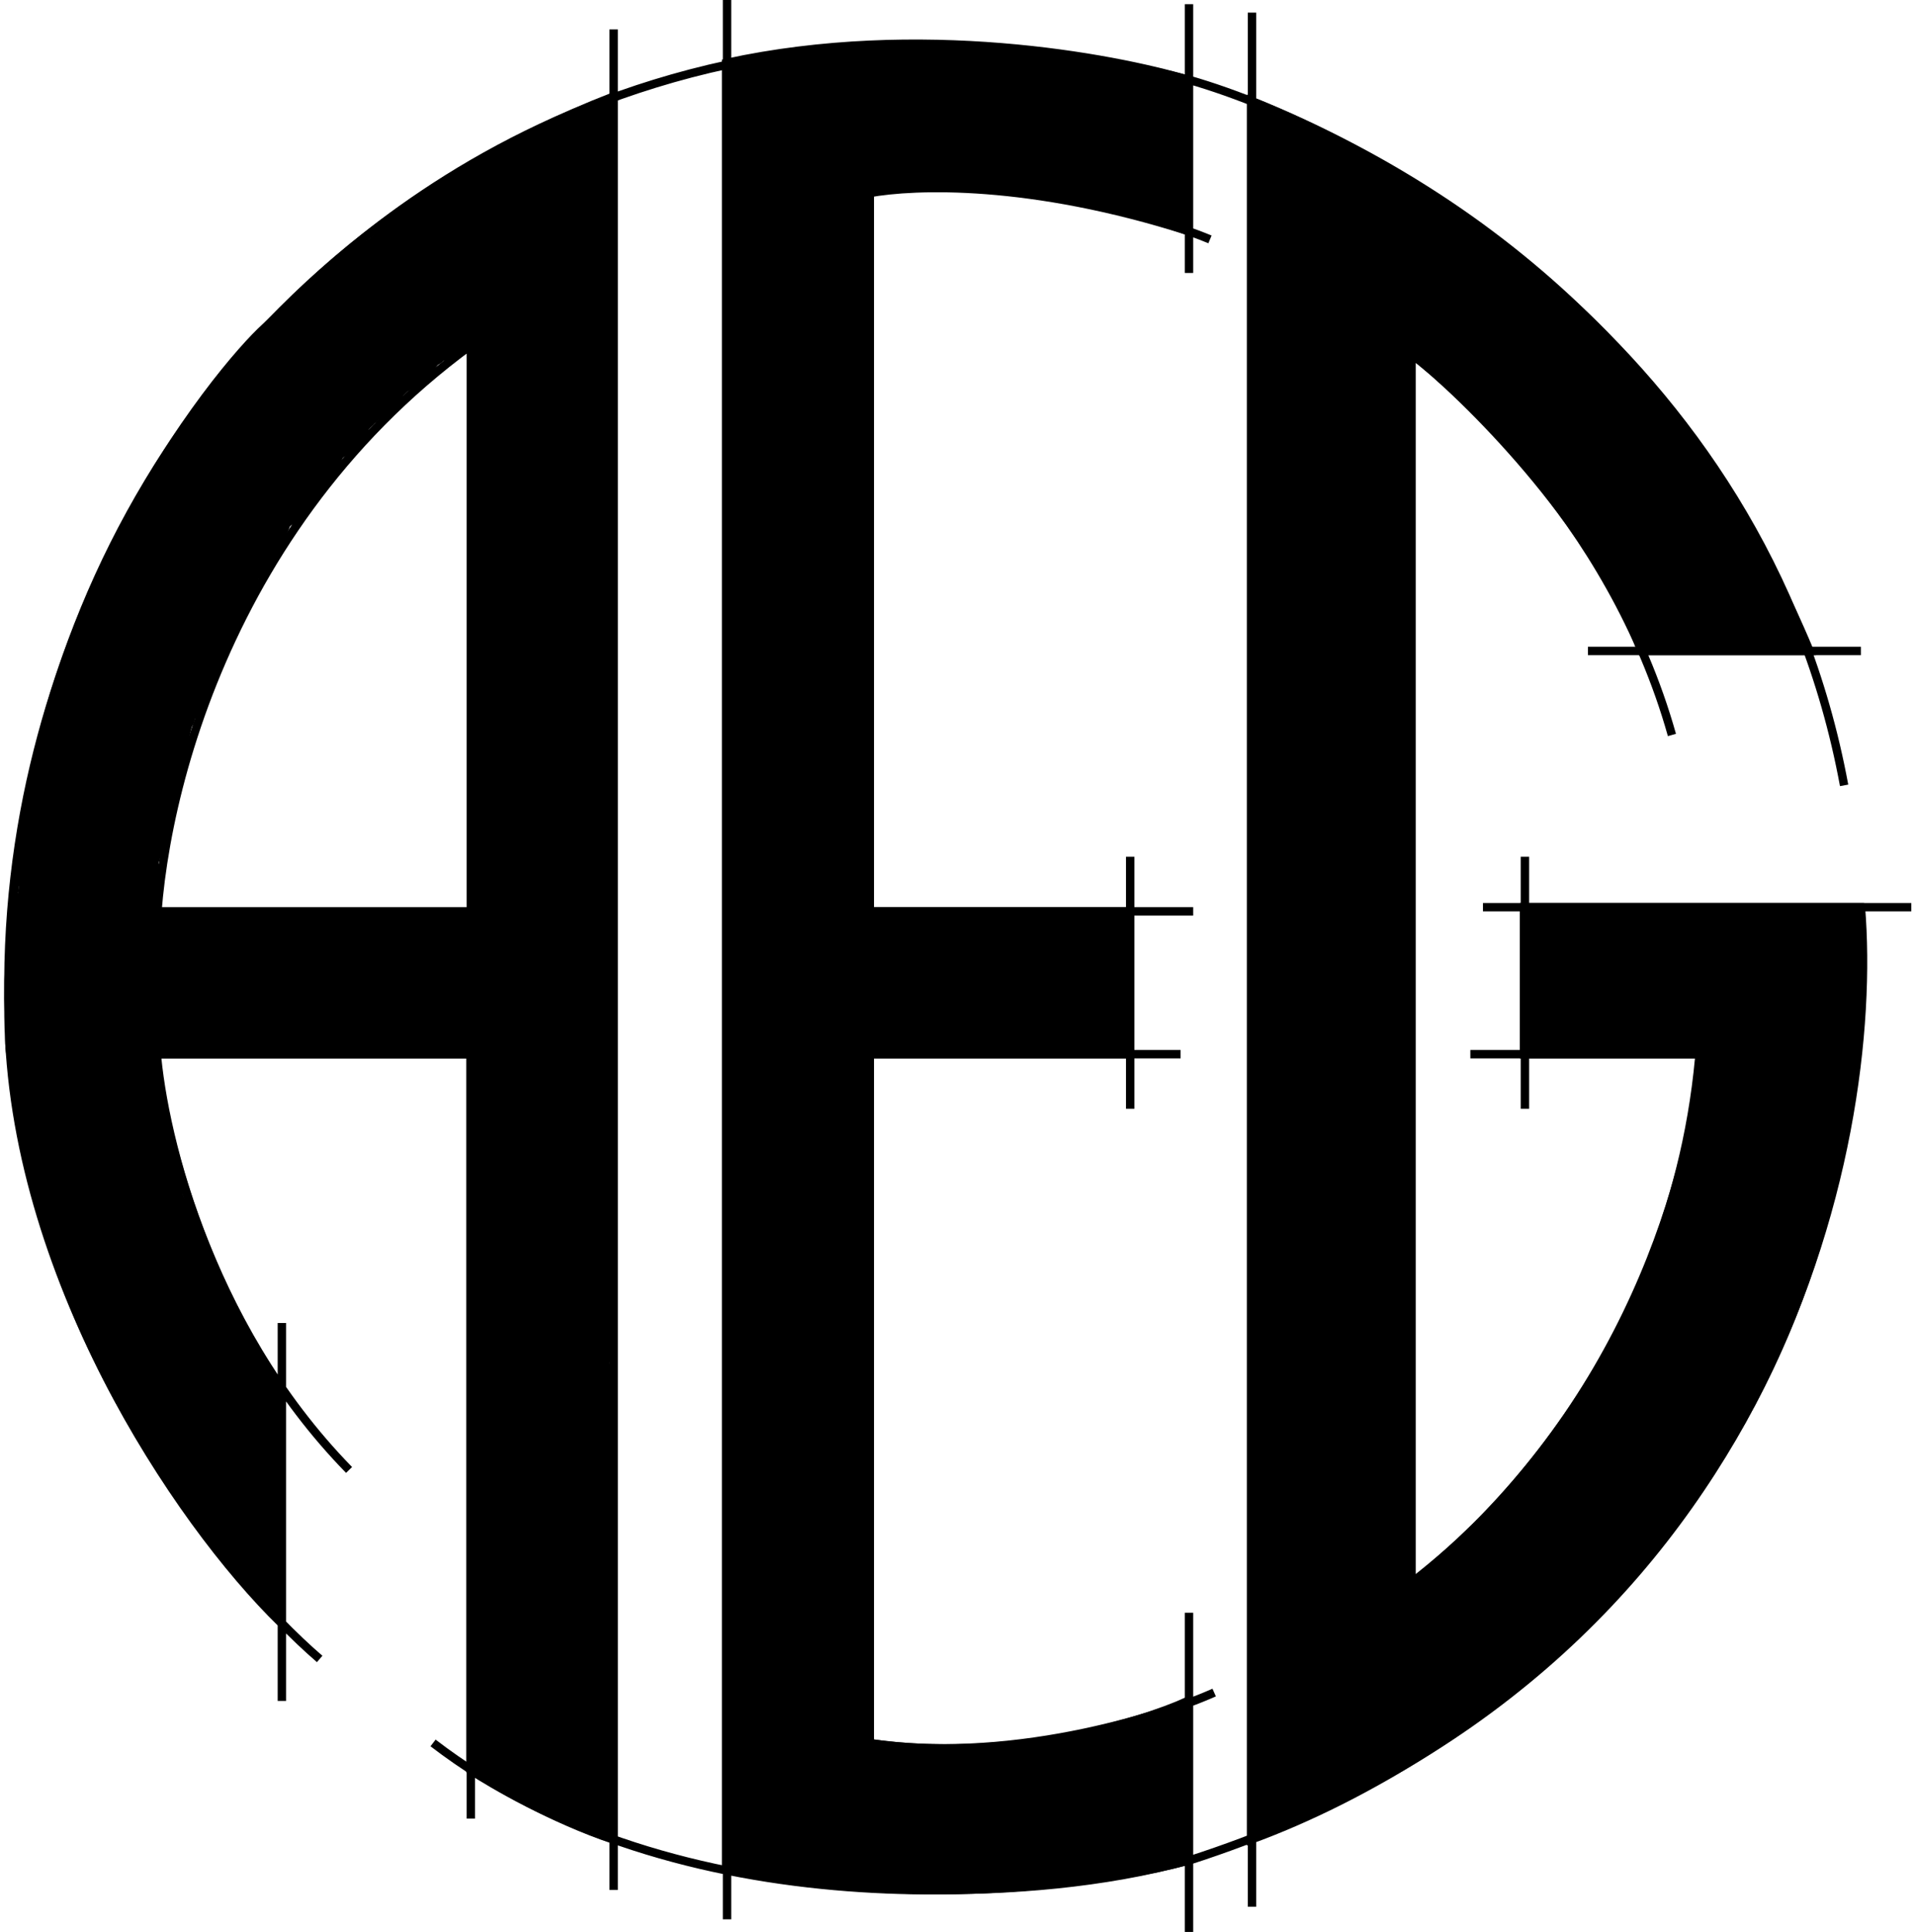 <?xml version="1.0" encoding="UTF-8"?> <svg xmlns="http://www.w3.org/2000/svg" width="228" height="230" viewBox="0 0 228 230" fill="none"><path d="M73.06 225V3.5M13.56 125.5H61.06M13.56 108.5H61.06M33.56 157.5V202.5M56.06 216.5V123M56.06 111.5V35.5M86.56 228.5V0M103.56 211.5V121M103.56 17V112.5M141.56 32.5V9.5M141.56 0.5V9.5M134.56 102V132M141.56 192V221.5M141.56 230V221.5M149.06 227V1.5M181.56 132V102M176.56 108H221.56M227.56 108H221.56M175.06 125.5H210.56M189.06 77.5H221.56M168.06 194.5V34.5M97.56 108.5H142.06M95.06 125.5H140.56M18.56 113.5C18.393 97.833 26.26 61 59.06 39M144.06 28.5C136.393 25.333 116.66 19.9 99.06 23.5M163.56 39C172.393 44.5 191.86 61.9 199.06 87.5M18.56 124C19.06 133.667 24.36 157.4 41.56 175M144.56 201.5C137.06 204.833 117.76 210.6 100.56 207M163.06 192C175.393 184.5 200.56 160.1 202.56 122.5M38.06 197.5C26.227 187.333 2.26 157.8 1.06 121C-0.44 75 26.56 43.5 31.56 39C36.56 34.5 73.06 -8 141.56 9.5M141.56 9.5C163.56 15.833 209.96 41.5 219.56 93.5M221.56 108C223.893 136.5 211.16 199.1 141.56 221.5M141.56 221.5C123.727 226.167 80.76 229.9 51.56 207.5" stroke="black"></path><path d="M86.449 222.5V7.5C109.449 2.5 132.449 6.833 141.449 9.5V27.5C122.649 21.5 108.949 22 103.449 23V108.5H134.449V125.5H103.449V207.5C119.849 209.9 135.616 205.167 141.449 202.5V221.5C121.449 227 96.449 225 86.449 222.5Z" fill="black" stroke="black"></path><path d="M148.949 219V12C183.449 26 203.949 50 215.449 77.5H195.449C189.449 61.9 174.616 47.333 167.949 42V188.5C193.949 168.5 201.783 138.167 202.449 125.5H181.449V108H221.449C223.449 177.5 174.949 209.5 148.949 219Z" fill="black" stroke="black"></path><path d="M70.491 15.168C70.383 15.276 70.326 15.421 70.209 15.527C70.15 15.579 70.119 15.671 70.099 15.743C70.092 15.765 70.05 15.807 70.037 15.822C69.898 15.988 69.769 16.16 69.634 16.33C69.539 16.449 69.451 16.579 69.317 16.658C69.201 16.727 69.067 16.789 68.946 16.849C68.67 16.984 68.948 16.409 68.978 16.351C69.039 16.233 69.11 16.108 69.198 16.006C69.238 15.96 69.384 15.905 69.389 15.843C69.396 15.76 68.81 15.924 68.786 15.931C68.265 16.098 67.747 16.252 67.202 16.327C67.054 16.348 66.887 16.332 66.742 16.365C66.689 16.376 66.657 16.399 66.727 16.325C66.892 16.151 67.096 16.017 67.332 15.965C67.369 15.957 67.703 15.901 67.584 15.948C67.059 16.154 66.484 16.255 65.922 16.255C65.809 16.255 65.75 16.337 65.645 16.363C65.542 16.389 65.397 16.371 65.307 16.441C65.18 16.54 65.001 16.635 64.85 16.685C64.741 16.72 64.545 16.745 64.461 16.82C64.413 16.863 64.332 16.879 64.275 16.907C64.197 16.945 64.098 17.02 64.014 17.037C63.969 17.046 63.88 17.109 63.862 17.146" stroke="black" stroke-width="3" stroke-linecap="round"></path><path d="M68.361 14.907C68.627 14.829 68.841 14.663 69.082 14.534C69.215 14.463 69.356 14.401 69.492 14.337C69.554 14.307 69.661 14.172 69.714 14.168C69.919 14.154 70.107 14.068 70.308 14.043C70.435 14.027 70.553 14.041 70.677 14.006C70.726 13.993 70.799 13.975 70.849 13.973C71.053 13.961 71.244 13.738 71.351 13.586C71.389 13.532 71.434 13.443 71.491 13.412C71.545 13.384 71.596 13.307 71.622 13.255" stroke="black" stroke-width="3" stroke-linecap="round"></path><path d="M71.839 14.733C71.839 14.892 71.82 15.061 71.79 15.216C71.765 15.348 71.802 15.496 71.763 15.623C71.706 15.804 71.733 15.983 71.704 16.168C71.646 16.529 71.687 16.923 71.687 17.288C71.687 18.037 71.687 18.786 71.687 19.534C71.687 24.128 71.687 28.723 71.687 33.317" stroke="black" stroke-width="3" stroke-linecap="round"></path><path d="M70.361 16.515C70.335 17.107 70.181 17.638 70.026 18.202C69.923 18.58 69.817 18.99 69.817 19.384" stroke="black" stroke-width="3" stroke-linecap="round"></path><path d="M56.186 38.595C55.861 38.627 55.473 38.768 55.183 38.929C55.002 39.03 54.744 39.263 54.552 39.263C54.33 39.263 54.057 39.494 53.884 39.618C53.624 39.804 53.38 39.981 53.158 40.212C52.833 40.549 52.577 40.938 52.291 41.305C52.188 41.438 52.088 41.537 51.97 41.656C51.859 41.767 51.641 42.04 51.508 42.085" stroke="black" stroke-width="3" stroke-linecap="round"></path><path d="M57.002 39.709C56.076 39.869 55.211 40.179 54.404 40.583C54.108 40.731 53.29 41.122 53.29 41.491" stroke="black" stroke-width="3" stroke-linecap="round"></path><path d="M56.728 22.031C55.975 22.284 55.156 22.49 54.441 22.847C53.507 23.314 52.62 23.94 51.755 24.521C51.547 24.661 51.419 24.797 51.419 25.052" stroke="black" stroke-width="3" stroke-linecap="round"></path><path d="M59.994 19.009C59.155 19.009 58.697 19.587 57.971 19.889C57.701 20.002 57.595 20.358 57.381 20.561C57.115 20.812 56.806 21.018 56.546 21.277C56.258 21.566 55.707 21.99 55.339 22.112" stroke="black" stroke-width="3" stroke-linecap="round"></path><path d="M29.899 43.325C30.178 42.949 30.588 42.78 30.94 42.481C31.124 42.325 31.287 42.154 31.485 42.012C31.634 41.904 31.815 41.806 31.945 41.676C32.077 41.544 32.154 41.367 32.305 41.252C32.425 41.161 32.569 41.139 32.702 41.076C32.923 40.971 33.12 40.791 33.336 40.671C33.748 40.444 34.146 40.188 34.506 39.882C34.785 39.645 34.952 39.319 35.183 39.041C35.422 38.754 35.734 38.561 36.009 38.315C36.115 38.22 36.184 38.1 36.276 37.993C36.367 37.888 36.52 37.826 36.631 37.741C36.777 37.63 36.914 37.514 37.031 37.371C37.139 37.237 37.206 37.075 37.327 36.952C37.856 36.414 38.592 36.088 39.068 35.503C39.305 35.211 39.493 34.925 39.814 34.713C40.123 34.51 40.388 34.218 40.647 33.957C40.988 33.612 41.238 33.179 41.62 32.876C41.996 32.579 42.218 32.181 42.511 31.813C42.73 31.537 42.974 31.297 43.218 31.047C43.454 30.807 43.641 30.51 43.906 30.298C44.223 30.044 44.577 29.845 44.898 29.596C45.092 29.447 45.256 29.261 45.457 29.12C45.648 28.987 45.865 28.896 46.051 28.755C46.785 28.201 47.563 27.684 48.315 27.161C48.421 27.087 48.551 27.038 48.652 26.959C48.801 26.843 48.941 26.713 49.102 26.611C49.32 26.473 49.535 26.365 49.74 26.215C49.975 26.042 50.232 25.834 50.505 25.729C50.605 25.69 50.768 25.586 50.838 25.505C50.912 25.418 51.089 25.392 51.181 25.301" stroke="black" stroke-width="3" stroke-linecap="round"></path><path d="M46.093 27.876C46.606 27.692 47.078 27.366 47.437 26.959C47.561 26.819 47.672 26.707 47.816 26.589C47.923 26.502 48.051 26.408 48.178 26.356C48.459 26.243 48.708 26.121 48.973 25.972C49.163 25.865 49.358 25.76 49.55 25.66C49.663 25.601 49.742 25.495 49.853 25.425C49.978 25.348 50.246 25.247 50.312 25.115" stroke="black" stroke-width="3" stroke-linecap="round"></path><path d="M43.363 30.265C43.01 30.335 42.72 30.637 42.47 30.878C42.29 31.052 42.14 31.244 41.974 31.43C41.904 31.509 41.692 31.642 41.657 31.74C41.495 32.185 40.94 32.457 40.595 32.73C40.369 32.908 40.151 33.106 39.947 33.309C39.678 33.575 39.365 33.787 39.096 34.05C38.771 34.367 38.514 34.742 38.196 35.06C37.916 35.34 37.688 35.68 37.457 36.001C37.378 36.11 37.28 36.178 37.172 36.256C37.044 36.348 36.953 36.492 36.848 36.607C36.63 36.848 36.408 37.028 36.135 37.214C35.831 37.421 35.553 37.662 35.235 37.85C34.771 38.124 34.316 38.523 33.939 38.9C33.809 39.029 33.712 39.189 33.584 39.317C33.484 39.416 33.352 39.486 33.25 39.586C33.049 39.781 32.777 39.92 32.627 40.159C32.54 40.299 32.402 40.405 32.319 40.551C32.206 40.748 32.078 40.952 31.978 41.154" stroke="black" stroke-width="3" stroke-linecap="round"></path><path d="M36.972 35.291C36.731 35.612 36.484 35.925 36.235 36.239C36.132 36.367 36.022 36.531 35.886 36.624C35.766 36.708 35.639 36.841 35.514 36.904" stroke="black" stroke-width="3" stroke-linecap="round"></path><path d="M25.133 48.709C24.985 49.091 24.818 49.486 24.587 49.826C24.455 50.022 24.346 50.231 24.213 50.426C24.107 50.581 24.011 50.763 23.867 50.887C23.754 50.986 23.623 51.063 23.509 51.163C23.262 51.38 23.034 51.632 22.844 51.901C22.743 52.045 22.621 52.173 22.516 52.313" stroke="black" stroke-width="3" stroke-linecap="round"></path><path d="M56.011 125.5H18.618C18.949 132 22.949 150 33.511 165.268V193.254C20.949 181 1.404 151.5 1.011 121C0.449 77.5 21.949 31.5 73.011 11.5V219C65.859 216.6 58.697 212.48 56.011 210.72V125.5Z" stroke="black"></path><path d="M10.583 107.41C10.583 107.256 10.645 107.114 10.645 106.96C10.645 106.81 10.645 107.26 10.645 107.41C10.645 107.651 10.646 107.902 10.599 108.138C10.53 108.479 10.583 108.869 10.583 109.216C10.583 109.708 10.583 110.201 10.583 110.693C10.583 111.04 10.614 111.384 10.614 111.731C10.614 112.184 10.618 112.613 10.707 113.059" stroke="black" stroke-width="15" stroke-linecap="round"></path><path d="M12.891 116.808H58.314" stroke="black" stroke-width="15" stroke-linecap="round"></path><path d="M64.604 79.309V115.991" stroke="black" stroke-width="15" stroke-linecap="round"></path><path d="M64.441 23.92V74.735" stroke="black" stroke-width="15" stroke-linecap="round"></path><path d="M64.768 26.044V112.315" stroke="black" stroke-width="15" stroke-linecap="round"></path><path d="M65.503 120.811V159.616" stroke="black" stroke-width="15" stroke-linecap="round"></path><path d="M63.052 159.29V206.183" stroke="black" stroke-width="15" stroke-linecap="round"></path><path d="M8.748 118.74C8.794 120.298 9.523 121.855 9.869 123.367C10.226 124.927 10.676 126.568 11.158 128.095C11.401 128.866 11.61 129.747 11.61 130.563C11.61 132.467 11.592 134.247 11.944 136.094C12.293 137.925 12.787 139.715 13.342 141.491C13.52 142.062 13.695 142.659 13.718 143.256C13.74 143.82 14.149 144.318 14.17 144.913C14.222 146.356 15.15 147.827 15.375 149.231C15.774 151.724 16.574 154.198 17.935 156.276C18.684 157.42 19.534 158.786 20.077 160.008C20.332 160.58 20.887 161.018 21.098 161.598C21.186 161.839 21.548 162.584 21.784 162.719C22.054 162.873 22.224 163.466 22.487 163.74C22.853 164.12 22.957 164.66 23.291 165.054C23.831 165.693 24.046 166.491 24.378 167.238C24.517 167.55 24.566 167.886 24.713 168.217C24.85 168.525 25.014 168.788 25.014 169.12C25.014 169.695 25.315 170.392 25.315 171.003" stroke="black" stroke-width="15" stroke-linecap="round"></path><path d="M9.651 106.691C9.707 105.242 10.555 103.842 10.555 102.398C10.555 101.841 11.21 101.147 11.526 100.741C11.936 100.214 12.019 99.366 12.287 98.775C12.654 97.968 12.868 96.745 12.957 95.855C13.059 94.833 13.411 93.661 13.785 92.7C14.152 91.755 14.27 90.517 14.471 89.512C15.227 85.731 16.271 81.975 17.258 78.249C17.518 77.264 17.748 76.296 18.153 75.371C18.678 74.17 18.738 72.803 19.366 71.673C19.584 71.281 20.021 70.499 20.412 70.309C20.793 70.123 21.275 70.317 21.676 70.217C22.108 70.109 22.215 69.531 22.387 69.188C22.754 68.453 23.078 67.755 23.424 67.062C24.31 65.291 24.819 63.343 25.533 61.506C26.07 60.125 26.442 58.856 27.047 57.523C27.368 56.819 27.967 56.284 28.478 55.716C28.963 55.177 29.275 54.509 29.683 53.942C30.478 52.839 30.987 51.466 31.942 50.511C32.503 49.951 32.859 49.263 33.449 48.704C34.015 48.168 34.718 47.767 35.256 47.198C35.786 46.636 36.491 46.232 37.063 45.692C37.611 45.175 38.705 45.005 39.139 44.336C39.388 43.95 39.876 43.958 40.151 43.591C40.435 43.213 40.952 43.026 41.281 42.679C41.721 42.214 42.14 42.153 42.636 41.834C43.063 41.559 43.422 41.069 43.841 40.755C44.692 40.117 45.625 39.686 46.251 38.797C46.754 38.082 47.262 37.451 47.874 36.839C48.591 36.122 48.917 35.039 49.715 34.429C50.489 33.837 51.277 33.229 52.158 32.856C53.068 32.471 53.661 31.68 54.652 31.35C54.988 31.238 55.096 30.966 55.447 30.856C55.91 30.711 56.377 30.838 56.794 30.63" stroke="black" stroke-width="15" stroke-linecap="round"></path><path d="M71.417 33.882V55.554" stroke="black" stroke-width="3" stroke-linecap="round"></path><path d="M71.191 56.18V108.933" stroke="black" stroke-width="3" stroke-linecap="round"></path><path d="M70.218 108.075V120.776" stroke="black" stroke-width="3" stroke-linecap="round"></path><path d="M71.648 108.704V119.461" stroke="black" stroke-width="3" stroke-linecap="round"></path><path d="M58.493 210.16C58.314 210.16 57.952 210.193 57.861 210.011" stroke="black" stroke-width="3" stroke-linecap="round"></path><path d="M71.439 163.359V217.19" stroke="black" stroke-width="3" stroke-linecap="round"></path><path d="M70.525 216.066C70.378 216.049 69.854 215.309 69.826 215.187C69.769 214.931 69.569 214.649 69.397 214.449C69.257 214.286 69.201 214.077 69.081 213.922C68.711 213.446 68.752 212.539 68.768 211.951C68.787 211.275 69.306 210.685 69.331 210.037C69.337 209.866 69.313 209.468 69.471 209.389" stroke="black" stroke-width="3" stroke-linecap="round"></path><path d="M63.427 212.973C63.982 213.598 64.767 213.581 65.536 213.762C66.501 213.989 67.205 214.323 67.96 214.91C68.245 215.131 68.503 215.41 68.753 215.66C69.285 216.192 67.845 214.401 67.191 214.028C67.047 213.945 66.98 213.773 66.766 213.821C66.514 213.876 66.379 214.745 66.379 214.488C66.379 214.006 66.507 213.496 66.769 213.083C66.929 212.832 66.954 212.527 67.082 212.271" stroke="black" stroke-width="3" stroke-linecap="round"></path><path d="M66.69 215.054C66.7 215.141 66.899 215.186 66.957 215.24C67.024 215.303 67.087 215.394 67.165 215.439C67.215 215.468 67.233 215.529 67.278 215.552" stroke="black" stroke-width="3" stroke-linecap="round"></path><path d="M62.369 212.95C62.454 213.116 62.615 213.149 62.708 213.29" stroke="black" stroke-width="3" stroke-linecap="round"></path><path d="M71.668 216.547C71.811 216.699 71.984 216.917 71.984 217.136" stroke="black" stroke-width="3" stroke-linecap="round"></path><path d="M57.965 126.406V155.119" stroke="black" stroke-width="3" stroke-linecap="round"></path><path d="M57.776 124.632V125.915" stroke="black" stroke-width="3" stroke-linecap="round"></path><path d="M14.611 123.991H56.719" stroke="black" stroke-width="3" stroke-linecap="round"></path><path d="M17.926 109.912H57.328" stroke="black" stroke-width="3" stroke-linecap="round"></path><path d="M57.968 38.892V109.506" stroke="black" stroke-width="3" stroke-linecap="round"></path><path d="M15.929 64.854C16.09 64.191 16.836 63.527 17.312 63.038C17.407 62.939 17.433 62.767 17.528 62.686C17.679 62.556 17.785 62.391 17.901 62.231C18.114 61.942 18.261 61.712 18.407 61.389C18.572 61.023 18.776 60.502 19.068 60.226C19.403 59.909 19.602 59.373 19.85 58.984C20.059 58.655 20.326 58.245 20.463 57.883C20.554 57.644 20.694 57.444 20.803 57.212C20.934 56.935 20.973 56.635 21.098 56.358C21.26 55.998 21.441 55.552 21.721 55.273" stroke="black" stroke-width="3" stroke-linecap="round"></path><path d="M21.366 54.378C20.658 54.962 20.307 55.793 19.835 56.554C19.505 57.086 19.148 57.602 18.831 58.139C18.625 58.487 18.421 58.842 18.2 59.18C17.968 59.534 17.754 59.909 17.551 60.28C17.349 60.65 17.069 60.978 16.877 61.353C16.494 62.101 15.979 62.774 15.562 63.502C15.498 63.612 15.463 63.736 15.392 63.841C15.335 63.925 15.26 64.004 15.216 64.096C15.169 64.195 15.151 64.322 15.092 64.413C15.001 64.557 14.954 64.711 14.852 64.85C14.752 64.987 14.646 65.166 14.569 65.316C14.416 65.616 14.25 65.904 14.148 66.226C14.113 66.333 14.04 66.425 13.995 66.529C13.945 66.647 13.918 66.769 13.878 66.889C13.776 67.195 13.559 67.438 13.456 67.739C13.386 67.945 13.338 68.188 13.297 68.403C13.281 68.487 13.291 68.572 13.274 68.656C13.251 68.772 13.203 68.879 13.176 68.993C13.06 69.479 12.999 69.981 12.831 70.452C12.723 70.751 12.669 71.041 12.502 71.317C12.361 71.549 12.329 71.813 12.2 72.043C12.065 72.281 11.928 72.526 11.836 72.784C11.776 72.95 11.685 73.199 11.685 73.377" stroke="black" stroke-width="3" stroke-linecap="round"></path><path d="M10.843 73.966C10.689 74.362 10.545 74.859 10.485 75.279C10.398 75.89 10.128 76.488 9.986 77.087C9.897 77.462 9.783 77.84 9.59 78.174C9.41 78.486 9.357 78.858 9.187 79.175C8.971 79.577 8.806 80.006 8.611 80.418C8.408 80.846 8.171 81.251 7.973 81.68C7.692 82.29 7.519 82.97 7.375 83.623C7.291 84.003 7.167 84.374 7.074 84.752C7.018 84.98 7.003 85.214 6.937 85.441C6.872 85.662 6.785 85.876 6.737 86.103C6.431 87.57 6.603 89.059 6.449 90.542C6.39 91.109 6.187 91.7 6.02 92.245C5.858 92.769 5.631 93.282 5.481 93.815C5.22 94.746 4.932 95.684 4.724 96.63C4.664 96.904 4.643 97.146 4.622 97.423C4.604 97.669 4.481 97.971 4.405 98.207C4.181 98.903 4.038 99.627 3.845 100.331C3.712 100.816 3.532 101.306 3.437 101.802C3.343 102.298 3.226 102.794 3.101 103.285C3.035 103.543 2.91 103.881 2.91 104.145" stroke="black" stroke-width="3" stroke-linecap="round"></path><path d="M5.661 89.554C5.661 89.944 5.661 90.333 5.661 90.723C5.661 90.923 5.581 91.119 5.581 91.317C5.581 91.673 5.422 91.991 5.422 92.344" stroke="black" stroke-width="3" stroke-linecap="round"></path><path d="M26.71 74.803C26.666 75.045 26.404 75.284 26.289 75.503C26.152 75.766 26.077 76.06 25.933 76.316C25.629 76.857 25.361 77.421 25.076 77.975C25.023 78.076 24.958 78.169 24.894 78.263C24.827 78.361 24.714 78.412 24.657 78.513C24.555 78.695 24.459 78.923 24.336 79.091C24.165 79.325 24.044 79.579 23.939 79.846C23.84 80.1 23.666 80.299 23.545 80.54C23.424 80.783 23.272 80.98 23.131 81.213C23.058 81.334 22.96 81.504 22.927 81.64C22.893 81.786 22.905 81.893 22.812 82.019C22.552 82.373 22.472 82.785 22.347 83.195C22.233 83.571 22.179 83.967 22.055 84.34C21.974 84.583 21.93 84.927 21.767 85.129C21.681 85.234 21.687 85.663 21.687 85.527" stroke="black" stroke-width="3" stroke-linecap="round"></path><path d="M24.438 80.066C24.197 80.251 24.13 80.72 24.061 81.005C24.004 81.243 23.949 81.483 23.898 81.724C23.808 82.145 23.7 82.615 23.499 82.998C23.385 83.215 23.211 83.433 23.131 83.662C23.104 83.742 22.923 84.224 22.923 83.972" stroke="black" stroke-width="3" stroke-linecap="round"></path><path d="M17.661 103.666C17.661 104.025 17.712 104.376 17.701 104.734C17.696 104.868 17.616 104.992 17.583 105.119C17.54 105.286 17.516 105.456 17.479 105.624C17.411 105.934 17.302 106.306 17.302 106.617C17.302 106.747 17.294 106.851 17.262 106.978C17.216 107.16 17.242 107.345 17.191 107.525C17.148 107.675 17.128 107.84 17.1 107.994C17.08 108.107 17.025 108.191 17.023 108.313C17.02 108.467 17.023 108.567 17.023 108.331" stroke="black" stroke-width="3" stroke-linecap="round"></path><path d="M2.671 116.304C2.713 115.627 2.789 114.957 2.99 114.306C3.124 113.871 3.166 113.432 3.22 112.982C3.304 112.29 3.429 111.597 3.508 110.902C3.589 110.191 3.508 109.485 3.508 108.769" stroke="black" stroke-width="3" stroke-linecap="round"></path><path d="M2.432 114.63C2.6 113.621 2.83 112.646 2.83 111.618C2.83 111.348 2.91 111.088 2.91 110.811C2.91 110.564 2.95 110.331 2.95 110.085C2.95 109.556 2.99 109.04 2.99 108.51C2.99 108.282 3.058 108.068 3.07 107.852C3.078 107.688 3.189 107.537 3.189 107.374" stroke="black" stroke-width="3" stroke-linecap="round"></path><path d="M2.349 121.652C2.097 122.478 2.122 123.393 2.122 124.255C2.122 124.803 2.261 125.377 2.319 125.924C2.371 126.404 2.431 126.902 2.521 127.376C2.607 127.835 2.714 128.286 2.793 128.745C2.858 129.122 2.855 129.506 2.971 129.879C3.077 130.217 3.108 130.578 3.217 130.917C3.317 131.231 3.396 131.589 3.443 131.915C3.536 132.567 3.791 133.205 3.82 133.868C3.828 134.054 3.916 134.234 3.931 134.422C3.946 134.606 3.944 134.738 4.026 134.912C4.084 135.037 4.083 135.232 4.114 135.369C4.163 135.588 4.225 135.815 4.235 136.04C4.251 136.392 4.311 136.744 4.311 137.103C4.311 137.428 4.351 137.794 4.416 138.115C4.56 138.839 4.809 139.54 4.961 140.262C5.092 140.89 5.431 141.416 5.667 142.006C5.891 142.567 5.974 143.227 6.103 143.819C6.172 144.135 6.264 144.473 6.273 144.798C6.279 145.014 6.278 145.213 6.313 145.42C6.337 145.564 6.419 145.774 6.47 145.921C6.58 146.241 6.766 146.541 6.895 146.856C6.99 147.087 7.117 147.305 7.233 147.521C7.436 147.898 7.503 148.314 7.631 148.726C7.785 149.221 7.99 149.673 8.178 150.154C8.301 150.469 8.514 150.754 8.62 151.074C8.705 151.328 8.801 151.578 8.895 151.822C8.966 152.006 8.953 152.175 9.073 152.352C9.172 152.498 9.198 152.628 9.262 152.78C9.381 153.063 9.596 153.346 9.763 153.606C9.848 153.738 10.046 153.944 10.046 154.101" stroke="black" stroke-width="3" stroke-linecap="round"></path><path d="M11.781 158.968C11.862 158.978 11.895 159.127 11.932 159.186C12.049 159.368 12.145 159.58 12.27 159.752C12.438 159.982 12.549 160.25 12.704 160.494C12.864 160.745 12.913 161.067 13.069 161.312C13.321 161.708 13.505 162.141 13.649 162.588C13.855 163.228 14.127 163.831 14.356 164.447C14.563 165.008 15.159 165.281 15.425 165.797C15.703 166.338 16.108 166.83 16.404 167.363C16.73 167.951 17.102 168.568 17.517 169.099C17.865 169.544 18.27 169.975 18.431 170.514C18.51 170.782 18.735 170.998 18.829 171.26C18.859 171.345 18.896 171.474 18.969 171.533C19.125 171.657 18.85 171.558 18.799 171.533" stroke="black" stroke-width="3" stroke-linecap="round"></path><path d="M29.402 176.589C29.796 177.674 30.017 178.771 30.295 179.884C30.518 180.774 30.731 181.661 30.685 182.588C30.683 182.636 30.638 182.617 30.605 182.6C30.245 182.423 29.933 182.083 29.637 181.821C29.034 181.286 28.457 180.723 27.92 180.123C27.572 179.734 27.29 179.236 27 178.802C26.634 178.255 26.396 177.649 26.233 177.016C26.206 176.912 26.166 176.609 26.128 176.71C26.107 176.765 26.129 176.828 26.136 176.886C26.18 177.237 26.244 177.585 26.289 177.936C26.384 178.679 26.435 179.421 26.467 180.169C26.477 180.387 26.453 180.651 26.516 180.863C26.569 181.043 26.745 180.792 26.786 180.735C26.983 180.458 27.158 180.167 27.335 179.877C27.512 179.588 27.685 179.217 27.968 179.012C28.137 178.889 28.205 178.824 28.327 178.649C28.363 178.596 28.634 178.369 28.497 178.419C28.354 178.469 28.099 178.465 27.968 178.4" stroke="black" stroke-width="3" stroke-linecap="round"></path><path d="M23.29 177.079C24.223 178.536 25.037 180.105 26.08 181.473C26.208 181.641 26.301 181.819 26.421 181.992C26.56 182.194 26.741 182.479 26.928 182.634C27.133 182.803 27.279 183.039 27.48 183.21C27.693 183.392 27.965 183.651 28.138 183.875C28.319 184.108 28.51 184.365 28.715 184.579C28.952 184.828 29.251 185.15 29.381 185.47C29.448 185.633 29.577 185.781 29.624 185.948C29.687 186.167 29.755 186.364 29.855 186.571C29.962 186.791 30.041 187.043 30.194 187.237C30.458 187.571 30.676 187.937 30.932 188.266C31.003 188.358 31.053 188.474 31.129 188.558C31.216 188.653 31.361 188.804 31.402 188.927" stroke="black" stroke-width="3" stroke-linecap="round"></path><path d="M31.93 189.417C32.027 189.63 32.103 189.856 32.261 190.029C32.308 190.08 32.362 190.145 32.383 190.21" stroke="black" stroke-width="3" stroke-linecap="round"></path><path d="M22.044 176.06C22.211 176.628 22.528 177.236 22.875 177.72C23.152 178.109 23.376 178.539 23.646 178.936C23.986 179.438 24.342 179.921 24.688 180.418C25.029 180.909 25.471 181.332 25.799 181.835C26.048 182.219 26.313 182.569 26.572 182.944C26.699 183.127 26.863 183.247 27.004 183.416C27.117 183.551 27.209 183.703 27.327 183.833C27.471 183.992 27.623 184.139 27.763 184.305C28.089 184.691 28.425 185.057 28.769 185.426C28.945 185.615 29.079 185.815 29.232 186.019C29.291 186.098 29.44 186.41 29.44 186.172" stroke="black" stroke-width="3" stroke-linecap="round"></path><path d="M31.213 181.154C31.153 182.591 30.994 184.045 31.251 185.468C31.271 185.577 31.298 185.91 31.289 185.799C31.26 185.453 31.079 185.18 30.987 184.856C30.912 184.595 31.023 185.402 31.1 185.663C31.194 185.98 31.265 186.303 31.345 186.623C31.37 186.721 31.514 187.19 31.591 187.229" stroke="black" stroke-width="3" stroke-linecap="round"></path><path d="M32.27 188.398C32.27 188.238 32.285 188.068 32.268 187.908C32.257 187.814 32.2 187.74 32.194 187.644C32.187 187.517 32.157 187.4 32.157 187.267C32.157 186.91 32.04 186.577 31.976 186.227C31.83 185.42 31.591 184.636 31.591 183.812C31.591 181.013 31.591 178.214 31.591 175.415C31.591 172.209 31.591 169.003 31.591 165.797" stroke="black" stroke-width="3" stroke-linecap="round"></path><path d="M32.496 191.266C32.575 191.392 32.64 191.472 32.685 191.606" stroke="black" stroke-width="2" stroke-linecap="round"></path><path d="M22.8 146.865C22.8 147.285 22.767 147.727 22.806 148.147C22.827 148.368 22.899 148.58 22.945 148.795C23.076 149.397 23.203 149.998 23.362 150.595C23.515 151.169 23.675 151.736 23.822 152.312C23.942 152.779 24.021 153.304 24.248 153.734C24.351 153.927 24.442 154.125 24.545 154.319C24.615 154.451 24.646 154.592 24.732 154.717C24.961 155.052 24.993 155.489 25.179 155.839C25.308 156.082 25.472 156.304 25.564 156.565C25.659 156.835 25.712 157.116 25.789 157.391C25.968 158.029 26.104 158.663 26.413 159.257C26.528 159.48 26.671 159.683 26.78 159.909C26.921 160.199 27.072 160.487 27.231 160.767C27.54 161.315 27.926 161.816 28.253 162.353C28.607 162.934 29.037 163.426 29.463 163.951C29.558 164.067 29.658 164.4 29.831 164.4" stroke="black" stroke-width="3" stroke-linecap="round"></path><path d="M31.887 164.983C31.887 164.855 31.768 164.79 31.705 164.684C31.631 164.56 31.569 164.47 31.47 164.372C31.358 164.26 31.227 164.153 31.095 164.065C30.944 163.964 30.847 163.796 30.698 163.69C30.393 163.472 30.1 163.171 29.837 162.906C29.595 162.661 29.359 162.4 29.121 162.161C28.725 161.765 28.409 161.324 28.08 160.872C27.836 160.537 27.593 160.204 27.358 159.864C27.252 159.712 27.125 159.577 27.024 159.426" stroke="black" stroke-width="3" stroke-linecap="round"></path><path d="M29.608 161.204C29.358 160.822 29.083 160.457 28.836 160.071C28.646 159.773 28.465 159.351 28.191 159.126C28.079 159.034 27.998 158.936 27.907 158.821C27.786 158.667 27.621 158.552 27.503 158.398C27.192 157.991 26.846 157.624 26.515 157.234C26.027 156.659 25.585 156.049 25.114 155.461C24.88 155.168 24.678 154.849 24.495 154.523C24.331 154.229 24.145 153.947 23.984 153.649C23.757 153.228 23.616 152.786 23.467 152.34" stroke="black" stroke-width="3" stroke-linecap="round"></path><path d="M23.939 150.728C24.026 150.851 24.096 151.002 24.136 151.148C24.275 151.659 24.6 152.15 24.81 152.635C24.928 152.906 25.068 153.164 25.19 153.433C25.31 153.698 25.391 153.986 25.523 154.245C25.652 154.495 25.818 154.728 25.925 154.99C25.982 155.13 26.006 155.271 26.078 155.407C26.171 155.587 26.223 155.798 26.302 155.986C26.325 156.041 26.363 156.149 26.413 156.174" stroke="black" stroke-width="3" stroke-linecap="round"></path><path d="M18.576 132.665C18.623 132.934 18.66 133.188 18.66 133.459C18.66 133.599 18.632 133.773 18.666 133.91C18.718 134.118 18.773 134.332 18.811 134.546C18.888 134.976 18.985 135.4 19.11 135.821C19.201 136.125 19.306 136.436 19.367 136.747C19.419 137.019 19.479 137.297 19.549 137.565C19.637 137.904 19.755 138.264 19.796 138.612C19.866 139.207 20.028 139.771 20.08 140.369C20.096 140.549 20.18 140.72 20.188 140.9C20.193 141.009 20.178 141.118 20.203 141.226C20.273 141.524 20.239 141.836 20.244 142.141C20.248 142.474 20.43 142.805 20.508 143.125C20.598 143.496 20.716 143.868 20.793 144.241C20.854 144.533 21.022 144.801 21.076 145.099C21.1 145.234 21.147 145.371 21.182 145.504C21.245 145.742 21.387 145.984 21.494 146.198" stroke="black" stroke-width="3" stroke-linecap="round"></path><path d="M21.216 143.975C21.222 144.182 21.295 144.418 21.368 144.611C21.443 144.811 21.488 145.01 21.55 145.212C21.598 145.368 21.723 145.469 21.772 145.615" stroke="black" stroke-width="3" stroke-linecap="round"></path><path d="M31.769 64.687C32.211 63.999 32.584 63.312 32.946 62.586C33.048 62.383 33.093 62.169 33.093 61.947C33.093 61.71 33.362 61.406 33.504 61.217" stroke="black" stroke-width="3" stroke-linecap="round"></path><path d="M29.897 66.832C30.282 66.317 30.67 65.797 31.041 65.272C31.272 64.947 31.566 64.642 31.779 64.311C31.934 64.07 31.965 64.005 31.883 64.339C31.834 64.543 31.724 64.749 31.724 64.96" stroke="black" stroke-width="3" stroke-linecap="round"></path><path d="M30.491 67.426C30.689 67.386 30.919 67.09 31.054 66.954C31.208 66.8 31.36 66.627 31.439 66.421C31.533 66.18 31.739 65.965 31.815 65.737" stroke="black" stroke-width="3" stroke-linecap="round"></path><path d="M32.819 62.175C33.19 61.913 33.448 61.593 33.798 61.313C33.957 61.187 34.157 61.146 34.306 61.009C34.469 60.858 34.617 60.688 34.78 60.537C35.314 60.041 35.806 59.605 36.142 58.934C36.329 58.56 36.602 58.242 36.771 57.858C36.886 57.598 37.08 57.395 37.2 57.133C37.333 56.841 37.41 56.484 37.476 56.169C37.566 55.741 37.669 55.294 37.923 54.936C38.031 54.784 38.11 54.464 38.278 54.368C38.464 54.262 38.651 54.166 38.846 54.069C39.048 53.968 39.275 53.858 39.447 53.711C39.545 53.627 39.594 53.505 39.703 53.429C40.058 53.185 40.444 52.98 40.784 52.714C41.21 52.381 41.668 52.177 42.022 51.75C42.154 51.591 42.25 51.431 42.362 51.263" stroke="black" stroke-width="3" stroke-linecap="round"></path><path d="M38.526 55.144C38.715 55.123 39.044 54.587 39.143 54.411C39.271 54.183 39.485 54.015 39.485 53.729" stroke="black" stroke-width="3" stroke-linecap="round"></path><path d="M37.385 56.697C37.966 56.456 38.289 56.152 38.679 55.667C38.826 55.483 38.892 55.371 38.892 55.144" stroke="black" stroke-width="3" stroke-linecap="round"></path><path d="M42.225 50.898C42.545 50.463 42.831 50.021 43.244 49.673C43.364 49.573 43.444 49.499 43.529 49.366C43.651 49.173 43.858 49.167 43.985 49.003C44.084 48.876 44.12 48.713 44.213 48.592C44.327 48.446 44.484 48.34 44.579 48.176C44.751 47.878 45.115 47.585 45.421 47.428C45.657 47.306 45.906 47.127 46.141 47.027C46.25 46.981 46.467 46.935 46.517 46.835" stroke="black" stroke-width="3" stroke-linecap="round"></path><path d="M45.329 48.524C45.525 48.338 45.731 48.167 45.923 47.976" stroke="black" stroke-width="3" stroke-linecap="round"></path></svg> 